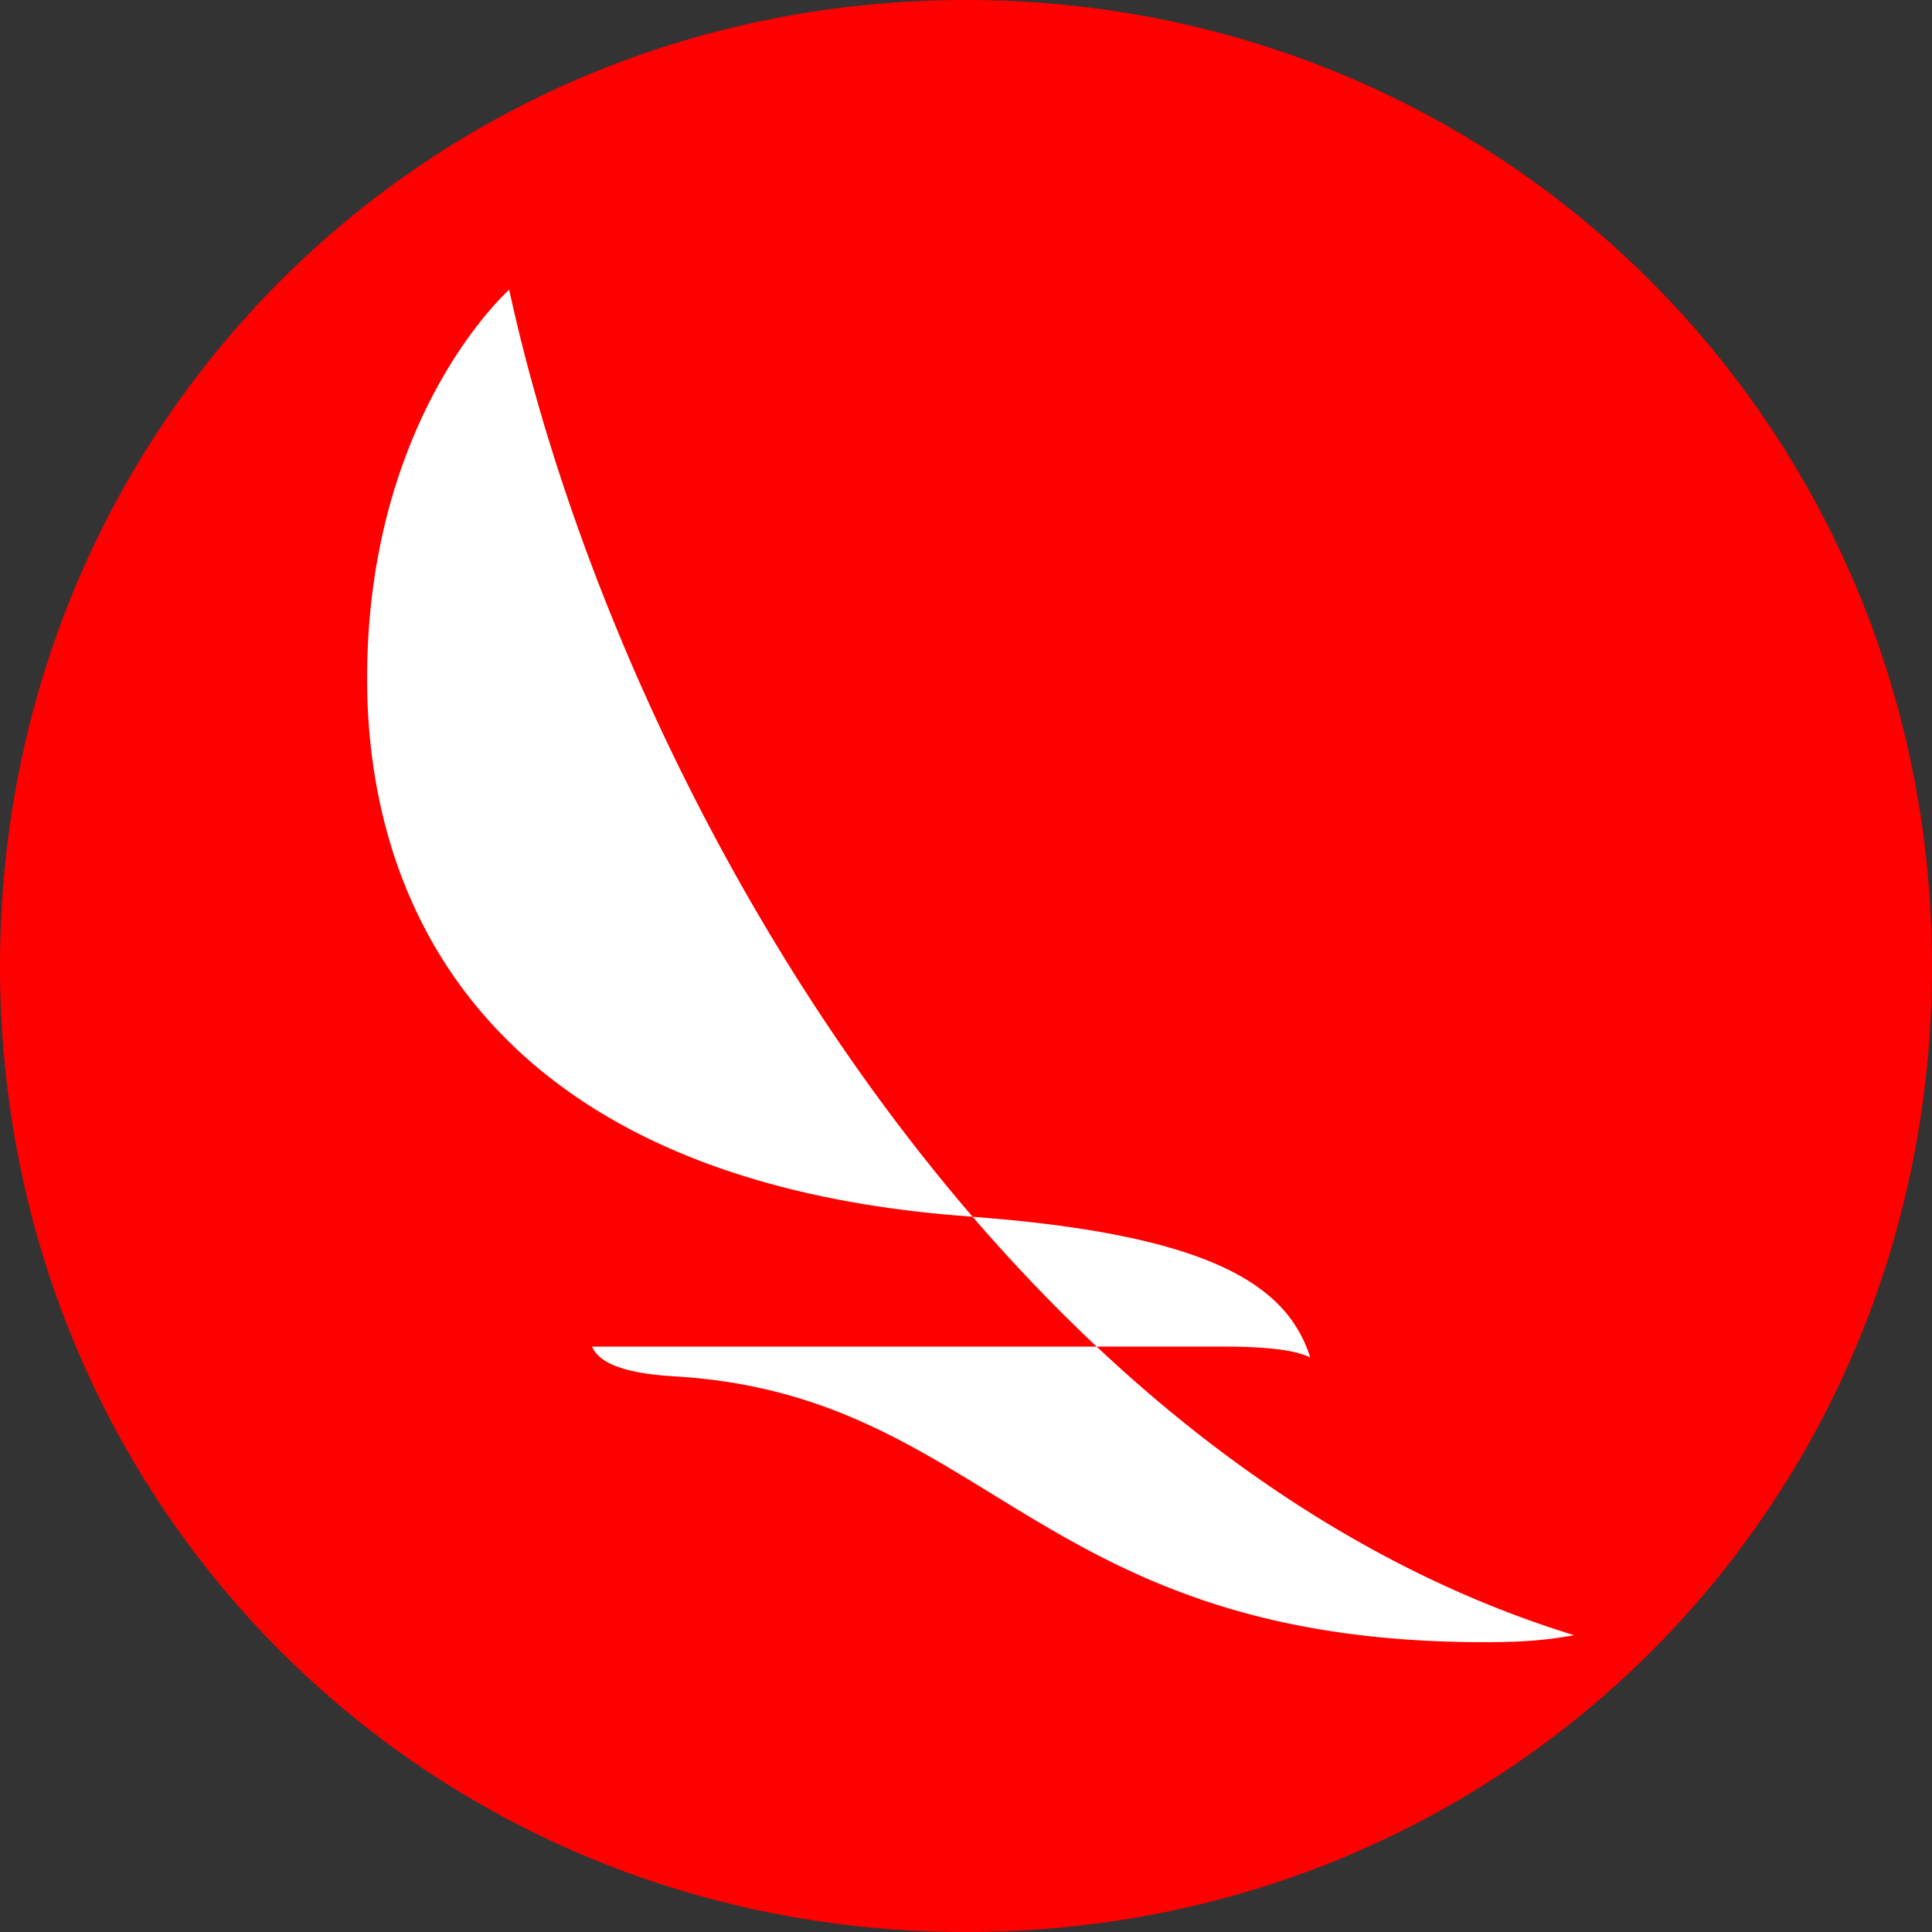 <svg width="100" height="100" fill="none" xmlns="http://www.w3.org/2000/svg"><rect width="100%" height="100%" fill="#333333" stroke="none"/><path d="M100 50c0-27.759-22.069-50-50-50S0 22.069 0 50s22.069 50 50 50 50-22.069 50-50z" fill="red"/><path d="M50.347 62.982c12.718.951 16.326 3.722 17.47 7.276-.745-.337-1.932-.559-4.605-.559h-6.449c7.208 6.773 15.488 12.102 24.707 14.937-1.292.242-2.57.364-4.617.364C53.52 85 51.212 72.207 34.91 71.24c-2.723-.16-3.918-.73-4.267-1.54H56.76a89.415 89.415 0 0 1-6.413-6.716v.001l-.002-.004.002.001zM26.355 15c3.334 15.29 11.647 33.639 23.99 47.981-.075-.01-.156-.01-.234-.023-24.297-1.769-31.675-15.635-31.078-29.389C19.57 20.984 26.355 15 26.355 15z" fill="#fff"/></svg>